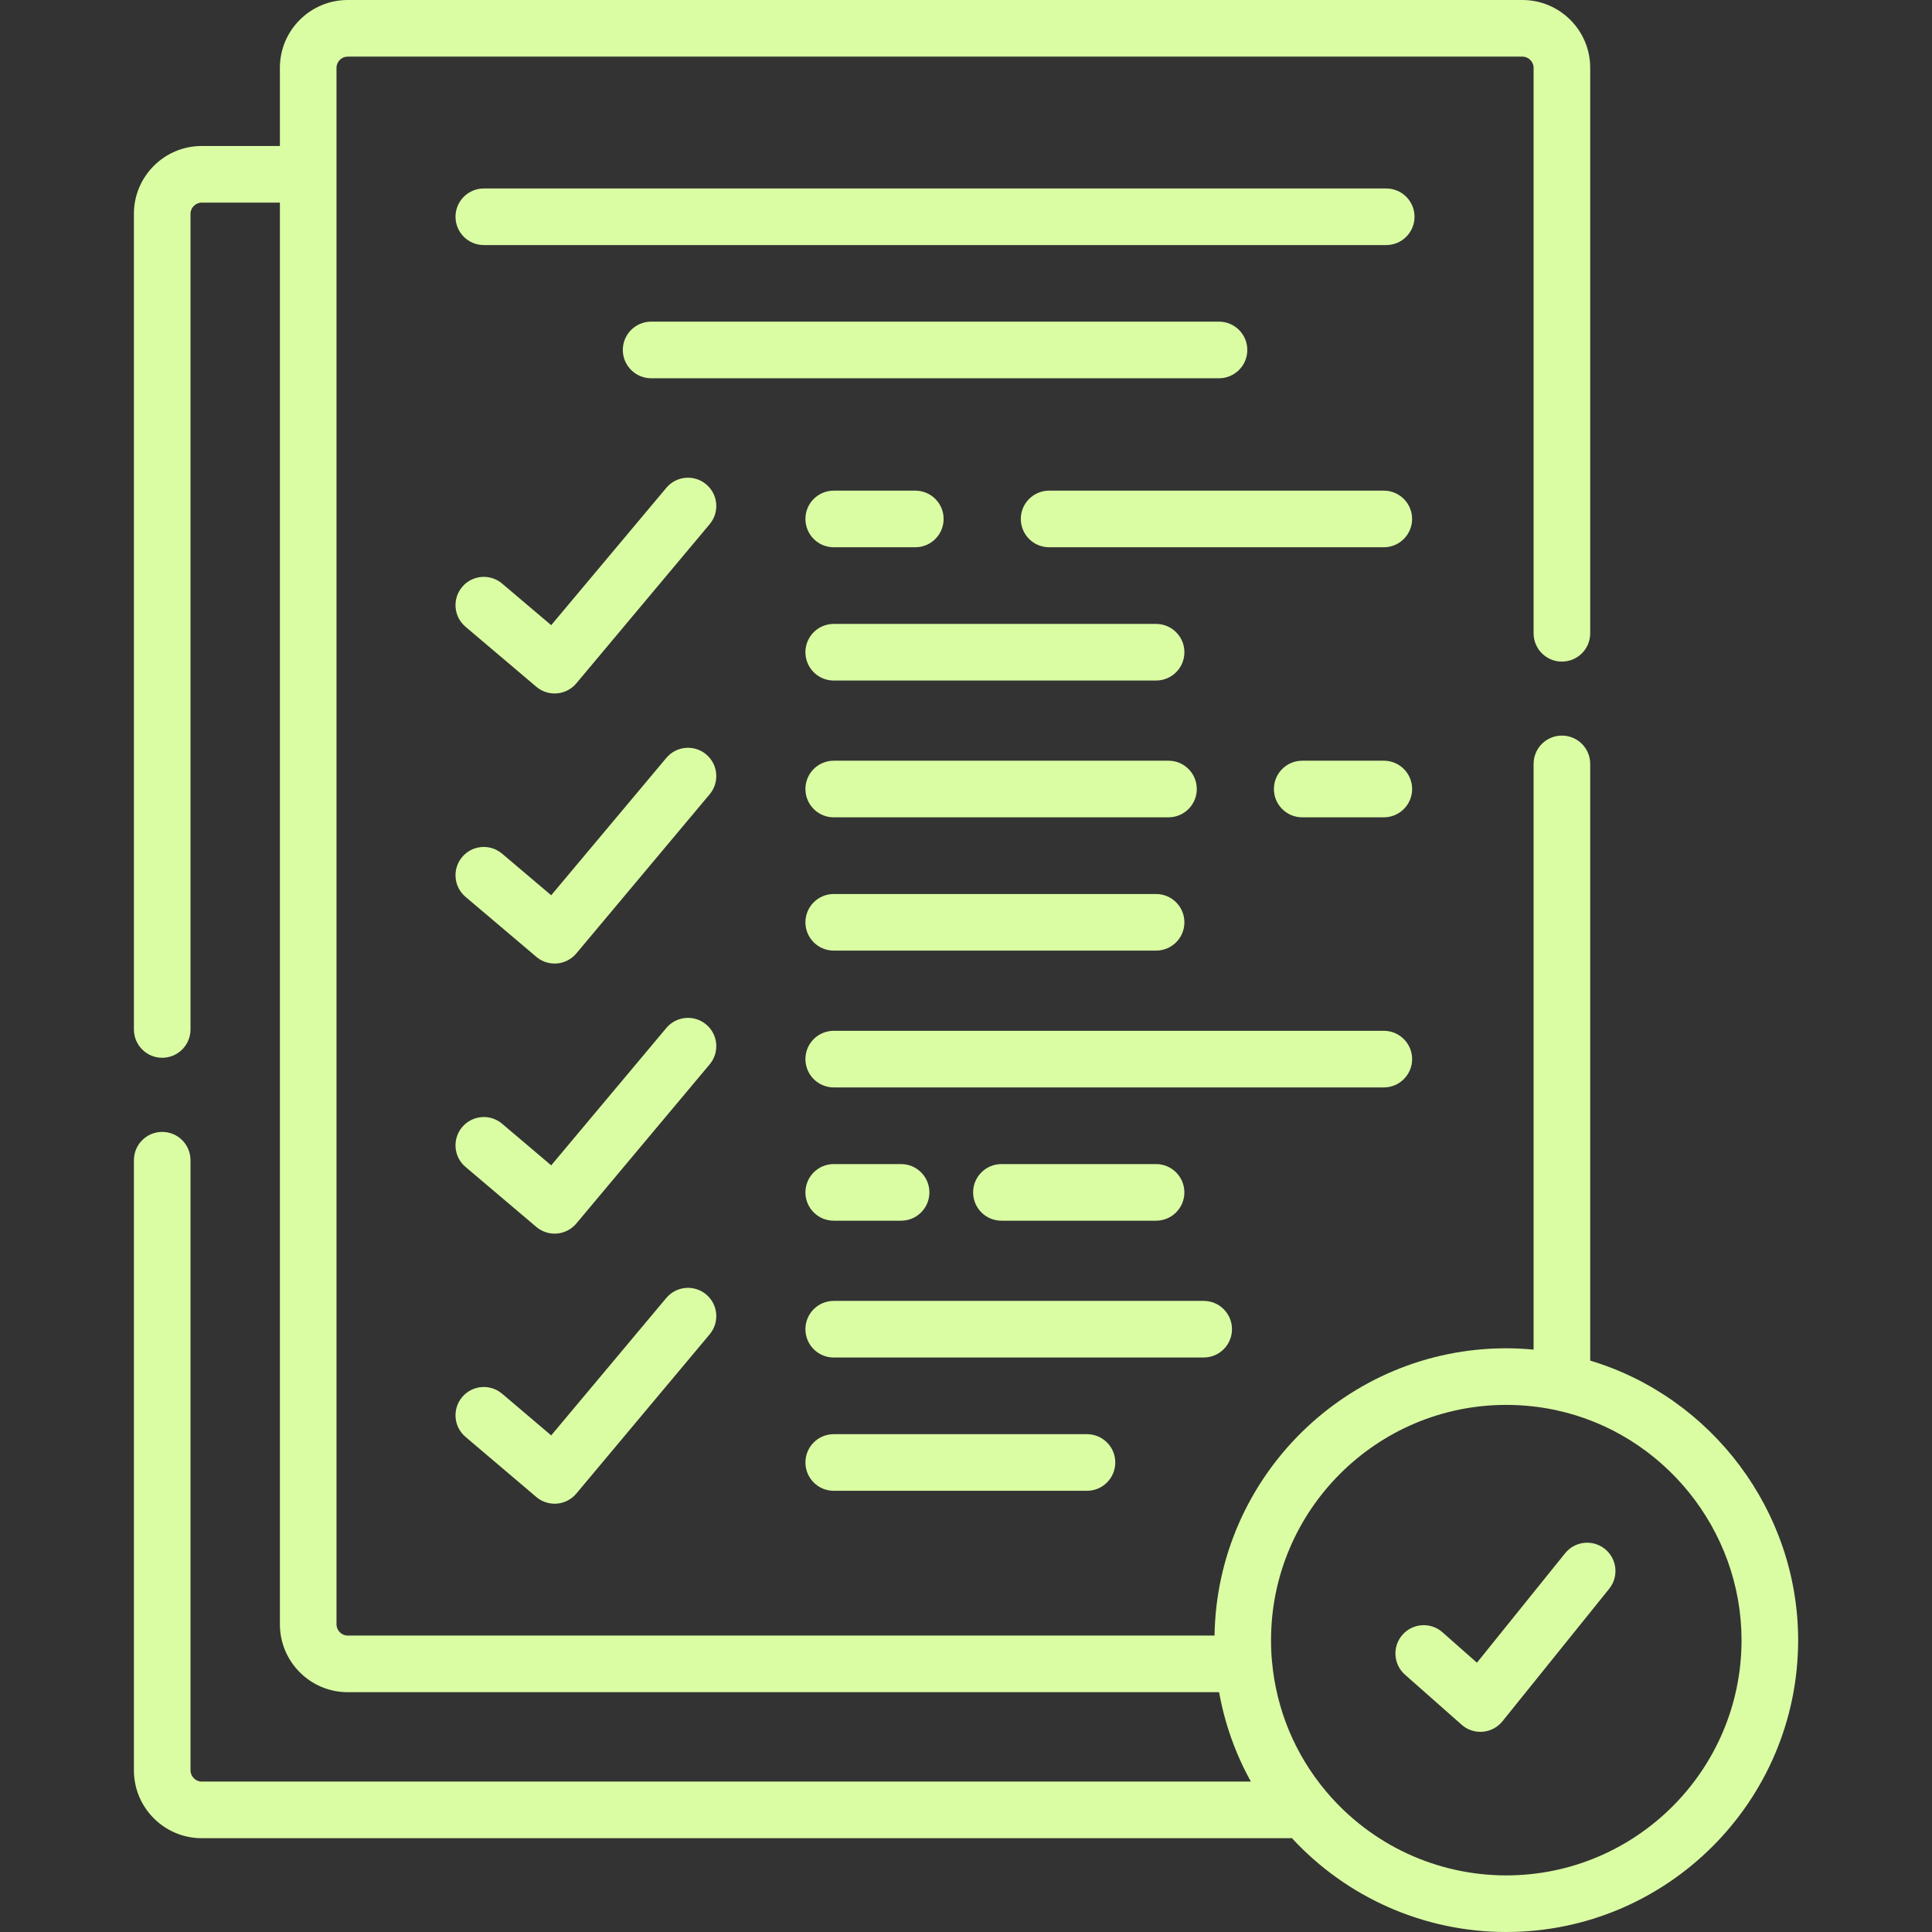 <svg width="70" height="70" viewBox="0 0 70 70" fill="none" xmlns="http://www.w3.org/2000/svg">
<rect x="0" y="0" width="70" height="70" fill="#333333" stroke="none"/>
<path d="M50.226 6.829H17.529C16.963 6.829 16.504 7.288 16.504 7.854C16.504 8.42 16.963 8.879 17.529 8.879H50.226C50.792 8.879 51.251 8.42 51.251 7.854C51.251 7.288 50.792 6.829 50.226 6.829Z" fill="#DAFDA3"/>
<path d="M45.192 12.679C45.192 12.113 44.733 11.654 44.166 11.654H23.592C23.026 11.654 22.566 12.113 22.566 12.679C22.566 13.246 23.026 13.705 23.592 13.705H44.166C44.733 13.705 45.192 13.246 45.192 12.679Z" fill="#DAFDA3"/>
<path d="M16.866 22.708L19.432 24.883C19.618 25.04 19.853 25.126 20.095 25.126C20.124 25.126 20.153 25.124 20.182 25.122C20.454 25.099 20.706 24.968 20.881 24.759L25.713 18.992C26.077 18.558 26.02 17.911 25.586 17.548C25.152 17.184 24.505 17.241 24.142 17.675L19.971 22.651L18.192 21.144C17.76 20.778 17.113 20.831 16.747 21.263C16.381 21.695 16.434 22.342 16.866 22.708Z" fill="#DAFDA3"/>
<path d="M16.866 32.494L19.432 34.668C19.618 34.826 19.853 34.911 20.095 34.911C20.124 34.911 20.153 34.91 20.182 34.908C20.454 34.884 20.706 34.754 20.881 34.545L25.713 28.778C26.077 28.344 26.02 27.697 25.586 27.333C25.152 26.969 24.505 27.027 24.142 27.461L19.971 32.437L18.192 30.93C17.76 30.564 17.113 30.617 16.747 31.049C16.381 31.481 16.434 32.128 16.866 32.494Z" fill="#DAFDA3"/>
<path d="M16.866 42.28L19.432 44.454C19.618 44.611 19.853 44.697 20.095 44.697C20.124 44.697 20.153 44.696 20.182 44.693C20.454 44.67 20.706 44.539 20.881 44.33L25.713 38.563C26.077 38.129 26.02 37.483 25.586 37.119C25.152 36.755 24.505 36.812 24.142 37.246L19.971 42.223L18.192 40.715C17.76 40.349 17.113 40.403 16.747 40.835C16.381 41.267 16.434 41.914 16.866 42.28Z" fill="#DAFDA3"/>
<path d="M16.866 52.061L19.431 54.239C19.617 54.397 19.853 54.482 20.095 54.482C20.124 54.482 20.153 54.481 20.182 54.479C20.454 54.456 20.706 54.325 20.881 54.115L25.713 48.345C26.077 47.91 26.02 47.264 25.586 46.9C25.151 46.537 24.505 46.594 24.141 47.028L19.971 52.007L18.193 50.497C17.761 50.131 17.114 50.184 16.748 50.615C16.381 51.047 16.434 51.694 16.866 52.061Z" fill="#DAFDA3"/>
<path d="M41.888 22.606H30.207C29.641 22.606 29.182 23.065 29.182 23.631C29.182 24.198 29.641 24.657 30.207 24.657H41.888C42.454 24.657 42.913 24.198 42.913 23.631C42.913 23.065 42.454 22.606 41.888 22.606Z" fill="#DAFDA3"/>
<path d="M50.138 17.777H38.012C37.445 17.777 36.986 18.236 36.986 18.802C36.986 19.369 37.445 19.828 38.012 19.828H50.138C50.704 19.828 51.163 19.369 51.163 18.802C51.163 18.236 50.704 17.777 50.138 17.777Z" fill="#DAFDA3"/>
<path d="M33.164 17.777H30.207C29.641 17.777 29.182 18.236 29.182 18.802C29.182 19.369 29.641 19.828 30.207 19.828H33.164C33.73 19.828 34.189 19.369 34.189 18.802C34.189 18.236 33.73 17.777 33.164 17.777Z" fill="#DAFDA3"/>
<path d="M30.207 32.392C29.641 32.392 29.182 32.851 29.182 33.417C29.182 33.983 29.641 34.442 30.207 34.442H41.888C42.454 34.442 42.913 33.983 42.913 33.417C42.913 32.851 42.454 32.392 41.888 32.392H30.207Z" fill="#DAFDA3"/>
<path d="M51.164 38.373C51.164 37.807 50.705 37.348 50.138 37.348H30.207C29.641 37.348 29.182 37.807 29.182 38.373C29.182 38.94 29.641 39.399 30.207 39.399H50.138C50.705 39.399 51.164 38.94 51.164 38.373Z" fill="#DAFDA3"/>
<path d="M30.207 51.963C29.641 51.963 29.182 52.422 29.182 52.988C29.182 53.555 29.641 54.014 30.207 54.014H39.384C39.95 54.014 40.409 53.555 40.409 52.988C40.409 52.422 39.95 51.963 39.384 51.963H30.207Z" fill="#DAFDA3"/>
<path d="M50.139 27.562H47.182C46.615 27.562 46.156 28.021 46.156 28.588C46.156 29.154 46.615 29.613 47.182 29.613H50.139C50.705 29.613 51.164 29.154 51.164 28.588C51.164 28.021 50.705 27.562 50.139 27.562Z" fill="#DAFDA3"/>
<path d="M43.362 28.588C43.362 28.021 42.903 27.562 42.337 27.562H30.207C29.641 27.562 29.182 28.021 29.182 28.588C29.182 29.154 29.641 29.613 30.207 29.613H42.337C42.903 29.613 43.362 29.154 43.362 28.588Z" fill="#DAFDA3"/>
<path d="M30.207 44.228H32.648C33.215 44.228 33.674 43.769 33.674 43.203C33.674 42.636 33.215 42.177 32.648 42.177H30.207C29.641 42.177 29.182 42.636 29.182 43.203C29.182 43.769 29.641 44.228 30.207 44.228Z" fill="#DAFDA3"/>
<path d="M41.887 44.228C42.453 44.228 42.912 43.769 42.912 43.203C42.912 42.636 42.453 42.177 41.887 42.177H36.283C35.717 42.177 35.258 42.636 35.258 43.203C35.258 43.769 35.717 44.228 36.283 44.228H41.887Z" fill="#DAFDA3"/>
<path d="M44.637 48.159C44.637 47.593 44.178 47.134 43.612 47.134H30.207C29.641 47.134 29.182 47.593 29.182 48.159C29.182 48.726 29.641 49.185 30.207 49.185H43.612C44.178 49.185 44.637 48.726 44.637 48.159Z" fill="#DAFDA3"/>
<path d="M58.149 56.122C57.708 55.767 57.062 55.836 56.707 56.277L53.512 60.243L52.263 59.14C51.838 58.765 51.19 58.806 50.815 59.23C50.441 59.654 50.481 60.302 50.905 60.677L52.959 62.491C53.147 62.657 53.389 62.748 53.638 62.748C53.667 62.748 53.696 62.746 53.725 62.744C54.004 62.72 54.261 62.584 54.437 62.365L58.304 57.564C58.659 57.123 58.59 56.477 58.149 56.122Z" fill="#DAFDA3"/>
<path d="M57.616 49.297V27.677C57.616 27.111 57.157 26.652 56.59 26.652C56.024 26.652 55.565 27.111 55.565 27.677V48.899C55.237 48.869 54.907 48.851 54.575 48.851C48.8 48.851 44.094 53.506 44.005 59.26H12.597C12.377 59.26 12.192 59.073 12.192 58.852V2.455C12.192 2.236 12.377 2.051 12.597 2.051H55.16C55.38 2.051 55.565 2.236 55.565 2.455V22.945C55.565 23.512 56.024 23.971 56.59 23.971C57.157 23.971 57.616 23.512 57.616 22.945V2.455C57.616 1.102 56.514 0 55.16 0H12.597C11.243 0 10.141 1.102 10.141 2.455V5.29H7.307C5.953 5.29 4.852 6.392 4.852 7.746V37.3C4.852 37.866 5.311 38.325 5.877 38.325C6.443 38.325 6.902 37.866 6.902 37.3V7.746C6.902 7.526 7.088 7.341 7.307 7.341H10.141V58.852C10.141 60.208 11.243 61.311 12.597 61.311H44.17C44.375 62.452 44.763 63.543 45.322 64.55H7.307C7.088 64.55 6.902 64.363 6.902 64.142V42.036C6.902 41.469 6.443 41.011 5.877 41.011C5.311 41.011 4.852 41.469 4.852 42.036V64.142C4.852 65.498 5.953 66.601 7.307 66.601H46.735C46.759 66.601 46.782 66.599 46.806 66.597C48.808 68.765 51.612 70 54.575 70C60.406 70 65.15 65.256 65.15 59.425C65.15 54.756 62.027 50.624 57.616 49.297ZM54.575 67.949C52.057 67.949 49.68 66.843 48.054 64.915C46.922 63.572 46.242 61.94 46.086 60.188C46.063 59.949 46.052 59.7 46.052 59.425C46.052 54.725 49.875 50.902 54.575 50.902C55.184 50.902 55.789 50.966 56.375 51.092C60.271 51.93 63.099 55.435 63.099 59.425C63.099 64.126 59.275 67.949 54.575 67.949Z" fill="#DAFDA3"/>
</svg>
